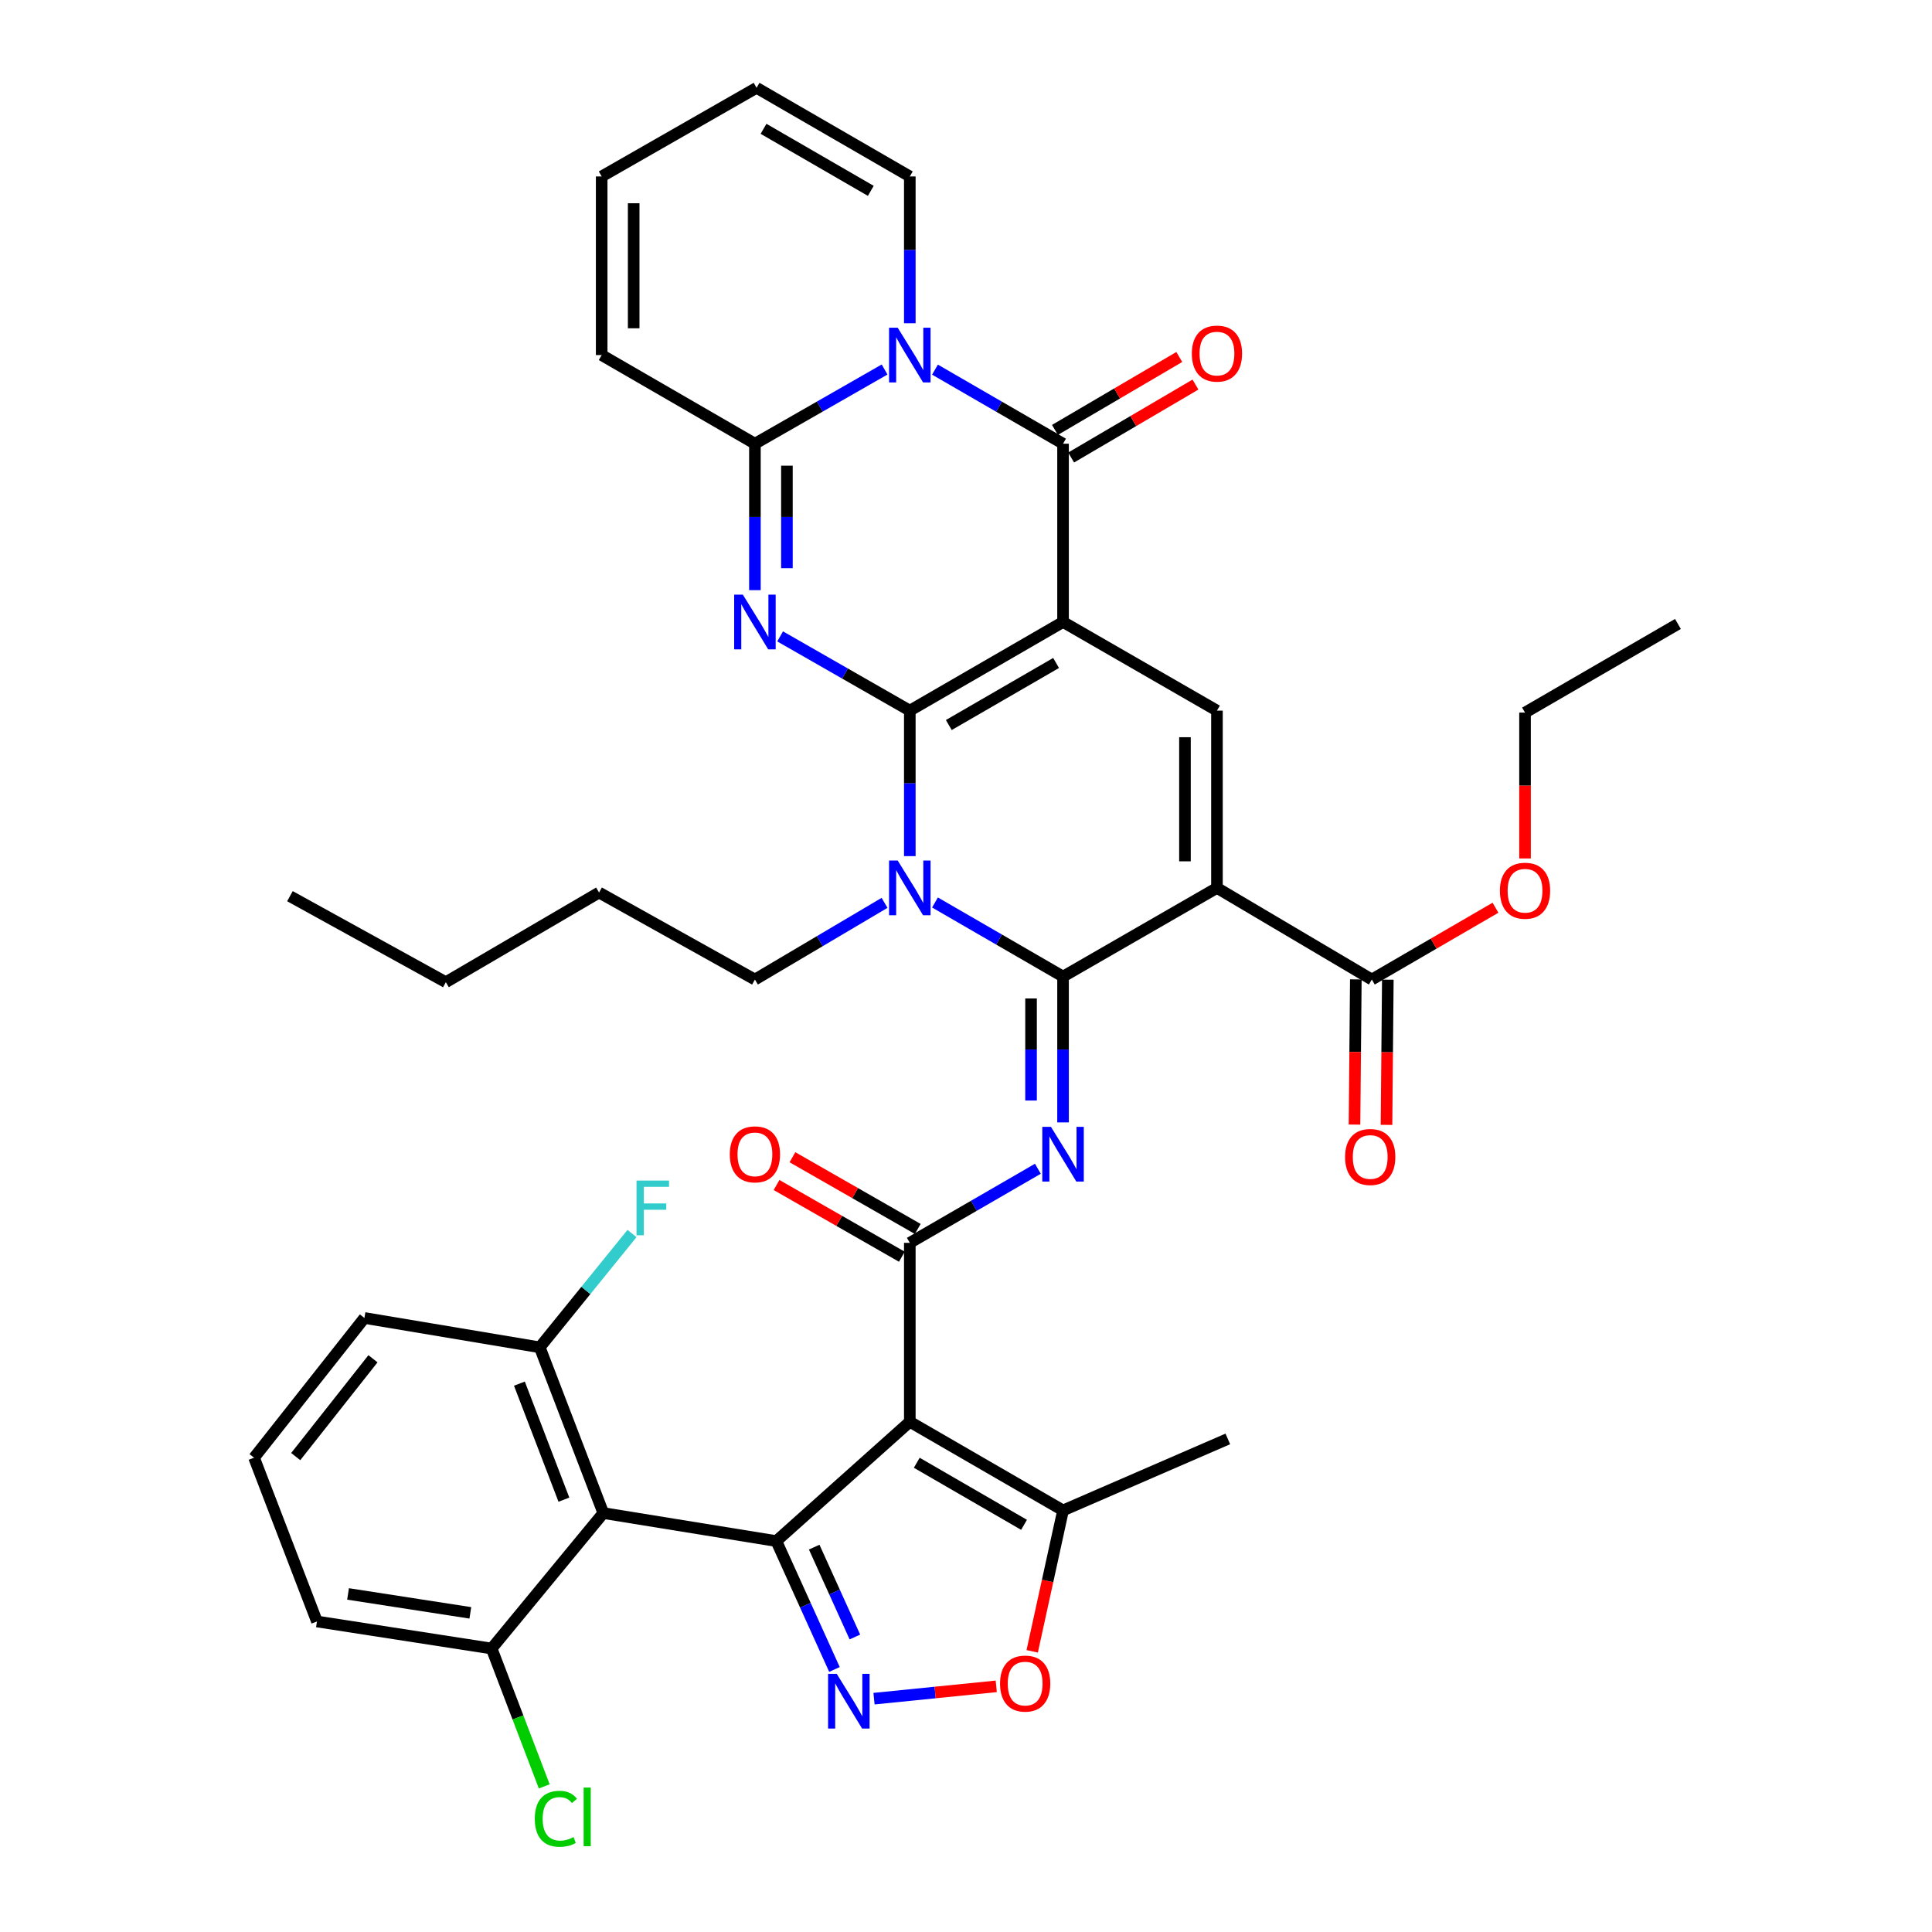 <?xml version='1.0' encoding='iso-8859-1'?>
<svg version='1.1' baseProfile='full'
              xmlns='http://www.w3.org/2000/svg'
                      xmlns:rdkit='http://www.rdkit.org/xml'
                      xmlns:xlink='http://www.w3.org/1999/xlink'
                  xml:space='preserve'
width='1000px' height='1000px' viewBox='0 0 1000 1000'>
<!-- END OF HEADER -->
<rect style='opacity:1.0;fill:#FFFFFF;stroke:none' width='1000' height='1000' x='0' y='0'> </rect>
<path class='bond-0' d='M 470.915,367.82 L 550.23,321.933' style='fill:none;fill-rule:evenodd;stroke:#000000;stroke-width:6px;stroke-linecap:butt;stroke-linejoin:miter;stroke-opacity:1' />
<path class='bond-0' d='M 491.106,375.273 L 546.626,343.152' style='fill:none;fill-rule:evenodd;stroke:#000000;stroke-width:6px;stroke-linecap:butt;stroke-linejoin:miter;stroke-opacity:1' />
<path class='bond-2' d='M 470.915,367.82 L 470.915,405.475' style='fill:none;fill-rule:evenodd;stroke:#000000;stroke-width:6px;stroke-linecap:butt;stroke-linejoin:miter;stroke-opacity:1' />
<path class='bond-2' d='M 470.915,405.475 L 470.915,443.129' style='fill:none;fill-rule:evenodd;stroke:#0000FF;stroke-width:6px;stroke-linecap:butt;stroke-linejoin:miter;stroke-opacity:1' />
<path class='bond-3' d='M 470.915,367.82 L 437.354,348.611' style='fill:none;fill-rule:evenodd;stroke:#000000;stroke-width:6px;stroke-linecap:butt;stroke-linejoin:miter;stroke-opacity:1' />
<path class='bond-3' d='M 437.354,348.611 L 403.794,329.402' style='fill:none;fill-rule:evenodd;stroke:#0000FF;stroke-width:6px;stroke-linecap:butt;stroke-linejoin:miter;stroke-opacity:1' />
<path class='bond-7' d='M 550.23,321.933 L 550.23,229.663' style='fill:none;fill-rule:evenodd;stroke:#000000;stroke-width:6px;stroke-linecap:butt;stroke-linejoin:miter;stroke-opacity:1' />
<path class='bond-12' d='M 550.23,321.933 L 629.894,367.82' style='fill:none;fill-rule:evenodd;stroke:#000000;stroke-width:6px;stroke-linecap:butt;stroke-linejoin:miter;stroke-opacity:1' />
<path class='bond-1' d='M 550.23,505.479 L 517.088,486.302' style='fill:none;fill-rule:evenodd;stroke:#000000;stroke-width:6px;stroke-linecap:butt;stroke-linejoin:miter;stroke-opacity:1' />
<path class='bond-1' d='M 517.088,486.302 L 483.946,467.124' style='fill:none;fill-rule:evenodd;stroke:#0000FF;stroke-width:6px;stroke-linecap:butt;stroke-linejoin:miter;stroke-opacity:1' />
<path class='bond-4' d='M 550.23,505.479 L 629.894,459.584' style='fill:none;fill-rule:evenodd;stroke:#000000;stroke-width:6px;stroke-linecap:butt;stroke-linejoin:miter;stroke-opacity:1' />
<path class='bond-9' d='M 550.23,505.479 L 550.23,543.215' style='fill:none;fill-rule:evenodd;stroke:#000000;stroke-width:6px;stroke-linecap:butt;stroke-linejoin:miter;stroke-opacity:1' />
<path class='bond-9' d='M 550.23,543.215 L 550.23,580.951' style='fill:none;fill-rule:evenodd;stroke:#0000FF;stroke-width:6px;stroke-linecap:butt;stroke-linejoin:miter;stroke-opacity:1' />
<path class='bond-9' d='M 533.667,516.8 L 533.667,543.215' style='fill:none;fill-rule:evenodd;stroke:#000000;stroke-width:6px;stroke-linecap:butt;stroke-linejoin:miter;stroke-opacity:1' />
<path class='bond-9' d='M 533.667,543.215 L 533.667,569.63' style='fill:none;fill-rule:evenodd;stroke:#0000FF;stroke-width:6px;stroke-linecap:butt;stroke-linejoin:miter;stroke-opacity:1' />
<path class='bond-27' d='M 457.846,467.314 L 424.295,487.16' style='fill:none;fill-rule:evenodd;stroke:#0000FF;stroke-width:6px;stroke-linecap:butt;stroke-linejoin:miter;stroke-opacity:1' />
<path class='bond-27' d='M 424.295,487.16 L 390.745,507.007' style='fill:none;fill-rule:evenodd;stroke:#000000;stroke-width:6px;stroke-linecap:butt;stroke-linejoin:miter;stroke-opacity:1' />
<path class='bond-11' d='M 390.745,305.466 L 390.745,267.565' style='fill:none;fill-rule:evenodd;stroke:#0000FF;stroke-width:6px;stroke-linecap:butt;stroke-linejoin:miter;stroke-opacity:1' />
<path class='bond-11' d='M 390.745,267.565 L 390.745,229.663' style='fill:none;fill-rule:evenodd;stroke:#000000;stroke-width:6px;stroke-linecap:butt;stroke-linejoin:miter;stroke-opacity:1' />
<path class='bond-11' d='M 407.307,294.096 L 407.307,267.565' style='fill:none;fill-rule:evenodd;stroke:#0000FF;stroke-width:6px;stroke-linecap:butt;stroke-linejoin:miter;stroke-opacity:1' />
<path class='bond-11' d='M 407.307,267.565 L 407.307,241.034' style='fill:none;fill-rule:evenodd;stroke:#000000;stroke-width:6px;stroke-linecap:butt;stroke-linejoin:miter;stroke-opacity:1' />
<path class='bond-17' d='M 629.894,459.584 L 710.055,507.007' style='fill:none;fill-rule:evenodd;stroke:#000000;stroke-width:6px;stroke-linecap:butt;stroke-linejoin:miter;stroke-opacity:1' />
<path class='bond-40' d='M 629.894,459.584 L 629.894,367.82' style='fill:none;fill-rule:evenodd;stroke:#000000;stroke-width:6px;stroke-linecap:butt;stroke-linejoin:miter;stroke-opacity:1' />
<path class='bond-40' d='M 613.332,445.819 L 613.332,381.584' style='fill:none;fill-rule:evenodd;stroke:#000000;stroke-width:6px;stroke-linecap:butt;stroke-linejoin:miter;stroke-opacity:1' />
<path class='bond-5' d='M 470.915,735.906 L 470.915,643.295' style='fill:none;fill-rule:evenodd;stroke:#000000;stroke-width:6px;stroke-linecap:butt;stroke-linejoin:miter;stroke-opacity:1' />
<path class='bond-6' d='M 470.915,735.906 L 401.832,797.664' style='fill:none;fill-rule:evenodd;stroke:#000000;stroke-width:6px;stroke-linecap:butt;stroke-linejoin:miter;stroke-opacity:1' />
<path class='bond-16' d='M 470.915,735.906 L 550.23,781.792' style='fill:none;fill-rule:evenodd;stroke:#000000;stroke-width:6px;stroke-linecap:butt;stroke-linejoin:miter;stroke-opacity:1' />
<path class='bond-16' d='M 474.518,757.125 L 530.038,789.245' style='fill:none;fill-rule:evenodd;stroke:#000000;stroke-width:6px;stroke-linecap:butt;stroke-linejoin:miter;stroke-opacity:1' />
<path class='bond-13' d='M 401.832,797.664 L 416.873,830.885' style='fill:none;fill-rule:evenodd;stroke:#000000;stroke-width:6px;stroke-linecap:butt;stroke-linejoin:miter;stroke-opacity:1' />
<path class='bond-13' d='M 416.873,830.885 L 431.914,864.106' style='fill:none;fill-rule:evenodd;stroke:#0000FF;stroke-width:6px;stroke-linecap:butt;stroke-linejoin:miter;stroke-opacity:1' />
<path class='bond-13' d='M 421.432,800.799 L 431.961,824.054' style='fill:none;fill-rule:evenodd;stroke:#000000;stroke-width:6px;stroke-linecap:butt;stroke-linejoin:miter;stroke-opacity:1' />
<path class='bond-13' d='M 431.961,824.054 L 442.489,847.308' style='fill:none;fill-rule:evenodd;stroke:#0000FF;stroke-width:6px;stroke-linecap:butt;stroke-linejoin:miter;stroke-opacity:1' />
<path class='bond-14' d='M 401.832,797.664 L 312.276,783.163' style='fill:none;fill-rule:evenodd;stroke:#000000;stroke-width:6px;stroke-linecap:butt;stroke-linejoin:miter;stroke-opacity:1' />
<path class='bond-19' d='M 554.419,236.806 L 586.597,217.934' style='fill:none;fill-rule:evenodd;stroke:#000000;stroke-width:6px;stroke-linecap:butt;stroke-linejoin:miter;stroke-opacity:1' />
<path class='bond-19' d='M 586.597,217.934 L 618.774,199.061' style='fill:none;fill-rule:evenodd;stroke:#FF0000;stroke-width:6px;stroke-linecap:butt;stroke-linejoin:miter;stroke-opacity:1' />
<path class='bond-19' d='M 546.04,222.52 L 578.218,203.648' style='fill:none;fill-rule:evenodd;stroke:#000000;stroke-width:6px;stroke-linecap:butt;stroke-linejoin:miter;stroke-opacity:1' />
<path class='bond-19' d='M 578.218,203.648 L 610.395,184.775' style='fill:none;fill-rule:evenodd;stroke:#FF0000;stroke-width:6px;stroke-linecap:butt;stroke-linejoin:miter;stroke-opacity:1' />
<path class='bond-41' d='M 550.23,229.663 L 517.088,210.493' style='fill:none;fill-rule:evenodd;stroke:#000000;stroke-width:6px;stroke-linecap:butt;stroke-linejoin:miter;stroke-opacity:1' />
<path class='bond-41' d='M 517.088,210.493 L 483.946,191.323' style='fill:none;fill-rule:evenodd;stroke:#0000FF;stroke-width:6px;stroke-linecap:butt;stroke-linejoin:miter;stroke-opacity:1' />
<path class='bond-8' d='M 457.866,191.253 L 424.305,210.458' style='fill:none;fill-rule:evenodd;stroke:#0000FF;stroke-width:6px;stroke-linecap:butt;stroke-linejoin:miter;stroke-opacity:1' />
<path class='bond-8' d='M 424.305,210.458 L 390.745,229.663' style='fill:none;fill-rule:evenodd;stroke:#000000;stroke-width:6px;stroke-linecap:butt;stroke-linejoin:miter;stroke-opacity:1' />
<path class='bond-18' d='M 470.915,167.315 L 470.915,129.323' style='fill:none;fill-rule:evenodd;stroke:#0000FF;stroke-width:6px;stroke-linecap:butt;stroke-linejoin:miter;stroke-opacity:1' />
<path class='bond-18' d='M 470.915,129.323 L 470.915,91.332' style='fill:none;fill-rule:evenodd;stroke:#000000;stroke-width:6px;stroke-linecap:butt;stroke-linejoin:miter;stroke-opacity:1' />
<path class='bond-10' d='M 537.199,604.948 L 504.057,624.122' style='fill:none;fill-rule:evenodd;stroke:#0000FF;stroke-width:6px;stroke-linecap:butt;stroke-linejoin:miter;stroke-opacity:1' />
<path class='bond-10' d='M 504.057,624.122 L 470.915,643.295' style='fill:none;fill-rule:evenodd;stroke:#000000;stroke-width:6px;stroke-linecap:butt;stroke-linejoin:miter;stroke-opacity:1' />
<path class='bond-23' d='M 475.029,636.108 L 442.598,617.546' style='fill:none;fill-rule:evenodd;stroke:#000000;stroke-width:6px;stroke-linecap:butt;stroke-linejoin:miter;stroke-opacity:1' />
<path class='bond-23' d='M 442.598,617.546 L 410.168,598.984' style='fill:none;fill-rule:evenodd;stroke:#FF0000;stroke-width:6px;stroke-linecap:butt;stroke-linejoin:miter;stroke-opacity:1' />
<path class='bond-23' d='M 466.801,650.482 L 434.371,631.92' style='fill:none;fill-rule:evenodd;stroke:#000000;stroke-width:6px;stroke-linecap:butt;stroke-linejoin:miter;stroke-opacity:1' />
<path class='bond-23' d='M 434.371,631.92 L 401.94,613.358' style='fill:none;fill-rule:evenodd;stroke:#FF0000;stroke-width:6px;stroke-linecap:butt;stroke-linejoin:miter;stroke-opacity:1' />
<path class='bond-20' d='M 390.745,229.663 L 311.43,183.786' style='fill:none;fill-rule:evenodd;stroke:#000000;stroke-width:6px;stroke-linecap:butt;stroke-linejoin:miter;stroke-opacity:1' />
<path class='bond-43' d='M 452.388,879.226 L 484.022,876.037' style='fill:none;fill-rule:evenodd;stroke:#0000FF;stroke-width:6px;stroke-linecap:butt;stroke-linejoin:miter;stroke-opacity:1' />
<path class='bond-43' d='M 484.022,876.037 L 515.656,872.847' style='fill:none;fill-rule:evenodd;stroke:#FF0000;stroke-width:6px;stroke-linecap:butt;stroke-linejoin:miter;stroke-opacity:1' />
<path class='bond-21' d='M 312.276,783.163 L 279.373,697.371' style='fill:none;fill-rule:evenodd;stroke:#000000;stroke-width:6px;stroke-linecap:butt;stroke-linejoin:miter;stroke-opacity:1' />
<path class='bond-21' d='M 291.877,776.225 L 268.845,716.171' style='fill:none;fill-rule:evenodd;stroke:#000000;stroke-width:6px;stroke-linecap:butt;stroke-linejoin:miter;stroke-opacity:1' />
<path class='bond-22' d='M 312.276,783.163 L 254.474,853.277' style='fill:none;fill-rule:evenodd;stroke:#000000;stroke-width:6px;stroke-linecap:butt;stroke-linejoin:miter;stroke-opacity:1' />
<path class='bond-15' d='M 534.259,854.727 L 542.244,818.26' style='fill:none;fill-rule:evenodd;stroke:#FF0000;stroke-width:6px;stroke-linecap:butt;stroke-linejoin:miter;stroke-opacity:1' />
<path class='bond-15' d='M 542.244,818.26 L 550.23,781.792' style='fill:none;fill-rule:evenodd;stroke:#000000;stroke-width:6px;stroke-linecap:butt;stroke-linejoin:miter;stroke-opacity:1' />
<path class='bond-31' d='M 550.23,781.792 L 635.516,744.785' style='fill:none;fill-rule:evenodd;stroke:#000000;stroke-width:6px;stroke-linecap:butt;stroke-linejoin:miter;stroke-opacity:1' />
<path class='bond-24' d='M 701.774,506.931 L 701.431,544.506' style='fill:none;fill-rule:evenodd;stroke:#000000;stroke-width:6px;stroke-linecap:butt;stroke-linejoin:miter;stroke-opacity:1' />
<path class='bond-24' d='M 701.431,544.506 L 701.088,582.081' style='fill:none;fill-rule:evenodd;stroke:#FF0000;stroke-width:6px;stroke-linecap:butt;stroke-linejoin:miter;stroke-opacity:1' />
<path class='bond-24' d='M 718.336,507.082 L 717.993,544.657' style='fill:none;fill-rule:evenodd;stroke:#000000;stroke-width:6px;stroke-linecap:butt;stroke-linejoin:miter;stroke-opacity:1' />
<path class='bond-24' d='M 717.993,544.657 L 717.65,582.232' style='fill:none;fill-rule:evenodd;stroke:#FF0000;stroke-width:6px;stroke-linecap:butt;stroke-linejoin:miter;stroke-opacity:1' />
<path class='bond-28' d='M 710.055,507.007 L 742.057,488.421' style='fill:none;fill-rule:evenodd;stroke:#000000;stroke-width:6px;stroke-linecap:butt;stroke-linejoin:miter;stroke-opacity:1' />
<path class='bond-28' d='M 742.057,488.421 L 774.059,469.836' style='fill:none;fill-rule:evenodd;stroke:#FF0000;stroke-width:6px;stroke-linecap:butt;stroke-linejoin:miter;stroke-opacity:1' />
<path class='bond-42' d='M 470.915,91.332 L 391.6,45.455' style='fill:none;fill-rule:evenodd;stroke:#000000;stroke-width:6px;stroke-linecap:butt;stroke-linejoin:miter;stroke-opacity:1' />
<path class='bond-42' d='M 450.725,98.787 L 395.205,66.673' style='fill:none;fill-rule:evenodd;stroke:#000000;stroke-width:6px;stroke-linecap:butt;stroke-linejoin:miter;stroke-opacity:1' />
<path class='bond-26' d='M 311.43,183.786 L 311.43,91.332' style='fill:none;fill-rule:evenodd;stroke:#000000;stroke-width:6px;stroke-linecap:butt;stroke-linejoin:miter;stroke-opacity:1' />
<path class='bond-26' d='M 327.992,169.918 L 327.992,105.2' style='fill:none;fill-rule:evenodd;stroke:#000000;stroke-width:6px;stroke-linecap:butt;stroke-linejoin:miter;stroke-opacity:1' />
<path class='bond-30' d='M 279.373,697.371 L 303.252,667.918' style='fill:none;fill-rule:evenodd;stroke:#000000;stroke-width:6px;stroke-linecap:butt;stroke-linejoin:miter;stroke-opacity:1' />
<path class='bond-30' d='M 303.252,667.918 L 327.132,638.465' style='fill:none;fill-rule:evenodd;stroke:#33CCCC;stroke-width:6px;stroke-linecap:butt;stroke-linejoin:miter;stroke-opacity:1' />
<path class='bond-34' d='M 279.373,697.371 L 188.621,682.18' style='fill:none;fill-rule:evenodd;stroke:#000000;stroke-width:6px;stroke-linecap:butt;stroke-linejoin:miter;stroke-opacity:1' />
<path class='bond-29' d='M 254.474,853.277 L 268.088,888.953' style='fill:none;fill-rule:evenodd;stroke:#000000;stroke-width:6px;stroke-linecap:butt;stroke-linejoin:miter;stroke-opacity:1' />
<path class='bond-29' d='M 268.088,888.953 L 281.702,924.63' style='fill:none;fill-rule:evenodd;stroke:#00CC00;stroke-width:6px;stroke-linecap:butt;stroke-linejoin:miter;stroke-opacity:1' />
<path class='bond-33' d='M 254.474,853.277 L 164.054,839.282' style='fill:none;fill-rule:evenodd;stroke:#000000;stroke-width:6px;stroke-linecap:butt;stroke-linejoin:miter;stroke-opacity:1' />
<path class='bond-33' d='M 243.445,834.81 L 180.15,825.014' style='fill:none;fill-rule:evenodd;stroke:#000000;stroke-width:6px;stroke-linecap:butt;stroke-linejoin:miter;stroke-opacity:1' />
<path class='bond-25' d='M 391.6,45.455 L 311.43,91.332' style='fill:none;fill-rule:evenodd;stroke:#000000;stroke-width:6px;stroke-linecap:butt;stroke-linejoin:miter;stroke-opacity:1' />
<path class='bond-36' d='M 390.745,507.007 L 310.068,461.976' style='fill:none;fill-rule:evenodd;stroke:#000000;stroke-width:6px;stroke-linecap:butt;stroke-linejoin:miter;stroke-opacity:1' />
<path class='bond-35' d='M 789.351,444.332 L 789.351,406.586' style='fill:none;fill-rule:evenodd;stroke:#FF0000;stroke-width:6px;stroke-linecap:butt;stroke-linejoin:miter;stroke-opacity:1' />
<path class='bond-35' d='M 789.351,406.586 L 789.351,368.841' style='fill:none;fill-rule:evenodd;stroke:#000000;stroke-width:6px;stroke-linecap:butt;stroke-linejoin:miter;stroke-opacity:1' />
<path class='bond-32' d='M 131.5,754.511 L 164.054,839.282' style='fill:none;fill-rule:evenodd;stroke:#000000;stroke-width:6px;stroke-linecap:butt;stroke-linejoin:miter;stroke-opacity:1' />
<path class='bond-44' d='M 131.5,754.511 L 188.621,682.18' style='fill:none;fill-rule:evenodd;stroke:#000000;stroke-width:6px;stroke-linecap:butt;stroke-linejoin:miter;stroke-opacity:1' />
<path class='bond-44' d='M 153.066,753.926 L 193.051,703.294' style='fill:none;fill-rule:evenodd;stroke:#000000;stroke-width:6px;stroke-linecap:butt;stroke-linejoin:miter;stroke-opacity:1' />
<path class='bond-38' d='M 789.351,368.841 L 868.5,322.964' style='fill:none;fill-rule:evenodd;stroke:#000000;stroke-width:6px;stroke-linecap:butt;stroke-linejoin:miter;stroke-opacity:1' />
<path class='bond-37' d='M 310.068,461.976 L 230.772,508.378' style='fill:none;fill-rule:evenodd;stroke:#000000;stroke-width:6px;stroke-linecap:butt;stroke-linejoin:miter;stroke-opacity:1' />
<path class='bond-39' d='M 230.772,508.378 L 150.077,463.862' style='fill:none;fill-rule:evenodd;stroke:#000000;stroke-width:6px;stroke-linecap:butt;stroke-linejoin:miter;stroke-opacity:1' />
<path  class='atom-3' d='M 464.655 445.424
L 473.935 460.424
Q 474.855 461.904, 476.335 464.584
Q 477.815 467.264, 477.895 467.424
L 477.895 445.424
L 481.655 445.424
L 481.655 473.744
L 477.775 473.744
L 467.815 457.344
Q 466.655 455.424, 465.415 453.224
Q 464.215 451.024, 463.855 450.344
L 463.855 473.744
L 460.175 473.744
L 460.175 445.424
L 464.655 445.424
' fill='#0000FF'/>
<path  class='atom-4' d='M 384.485 307.773
L 393.765 322.773
Q 394.685 324.253, 396.165 326.933
Q 397.645 329.613, 397.725 329.773
L 397.725 307.773
L 401.485 307.773
L 401.485 336.093
L 397.605 336.093
L 387.645 319.693
Q 386.485 317.773, 385.245 315.573
Q 384.045 313.373, 383.685 312.693
L 383.685 336.093
L 380.005 336.093
L 380.005 307.773
L 384.485 307.773
' fill='#0000FF'/>
<path  class='atom-9' d='M 464.655 169.626
L 473.935 184.626
Q 474.855 186.106, 476.335 188.786
Q 477.815 191.466, 477.895 191.626
L 477.895 169.626
L 481.655 169.626
L 481.655 197.946
L 477.775 197.946
L 467.815 181.546
Q 466.655 179.626, 465.415 177.426
Q 464.215 175.226, 463.855 174.546
L 463.855 197.946
L 460.175 197.946
L 460.175 169.626
L 464.655 169.626
' fill='#0000FF'/>
<path  class='atom-10' d='M 543.97 583.249
L 553.25 598.249
Q 554.17 599.729, 555.65 602.409
Q 557.13 605.089, 557.21 605.249
L 557.21 583.249
L 560.97 583.249
L 560.97 611.569
L 557.09 611.569
L 547.13 595.169
Q 545.97 593.249, 544.73 591.049
Q 543.53 588.849, 543.17 588.169
L 543.17 611.569
L 539.49 611.569
L 539.49 583.249
L 543.97 583.249
' fill='#0000FF'/>
<path  class='atom-14' d='M 433.095 866.38
L 442.375 881.38
Q 443.295 882.86, 444.775 885.54
Q 446.255 888.22, 446.335 888.38
L 446.335 866.38
L 450.095 866.38
L 450.095 894.7
L 446.215 894.7
L 436.255 878.3
Q 435.095 876.38, 433.855 874.18
Q 432.655 871.98, 432.295 871.3
L 432.295 894.7
L 428.615 894.7
L 428.615 866.38
L 433.095 866.38
' fill='#0000FF'/>
<path  class='atom-16' d='M 517.622 871.419
Q 517.622 864.619, 520.982 860.819
Q 524.342 857.019, 530.622 857.019
Q 536.902 857.019, 540.262 860.819
Q 543.622 864.619, 543.622 871.419
Q 543.622 878.299, 540.222 882.219
Q 536.822 886.099, 530.622 886.099
Q 524.382 886.099, 520.982 882.219
Q 517.622 878.339, 517.622 871.419
M 530.622 882.899
Q 534.942 882.899, 537.262 880.019
Q 539.622 877.099, 539.622 871.419
Q 539.622 865.859, 537.262 863.059
Q 534.942 860.219, 530.622 860.219
Q 526.302 860.219, 523.942 863.019
Q 521.622 865.819, 521.622 871.419
Q 521.622 877.139, 523.942 880.019
Q 526.302 882.899, 530.622 882.899
' fill='#FF0000'/>
<path  class='atom-20' d='M 616.894 183.019
Q 616.894 176.219, 620.254 172.419
Q 623.614 168.619, 629.894 168.619
Q 636.174 168.619, 639.534 172.419
Q 642.894 176.219, 642.894 183.019
Q 642.894 189.899, 639.494 193.819
Q 636.094 197.699, 629.894 197.699
Q 623.654 197.699, 620.254 193.819
Q 616.894 189.939, 616.894 183.019
M 629.894 194.499
Q 634.214 194.499, 636.534 191.619
Q 638.894 188.699, 638.894 183.019
Q 638.894 177.459, 636.534 174.659
Q 634.214 171.819, 629.894 171.819
Q 625.574 171.819, 623.214 174.619
Q 620.894 177.419, 620.894 183.019
Q 620.894 188.739, 623.214 191.619
Q 625.574 194.499, 629.894 194.499
' fill='#FF0000'/>
<path  class='atom-24' d='M 377.745 597.489
Q 377.745 590.689, 381.105 586.889
Q 384.465 583.089, 390.745 583.089
Q 397.025 583.089, 400.385 586.889
Q 403.745 590.689, 403.745 597.489
Q 403.745 604.369, 400.345 608.289
Q 396.945 612.169, 390.745 612.169
Q 384.505 612.169, 381.105 608.289
Q 377.745 604.409, 377.745 597.489
M 390.745 608.969
Q 395.065 608.969, 397.385 606.089
Q 399.745 603.169, 399.745 597.489
Q 399.745 591.929, 397.385 589.129
Q 395.065 586.289, 390.745 586.289
Q 386.425 586.289, 384.065 589.089
Q 381.745 591.889, 381.745 597.489
Q 381.745 603.209, 384.065 606.089
Q 386.425 608.969, 390.745 608.969
' fill='#FF0000'/>
<path  class='atom-25' d='M 696.218 598.851
Q 696.218 592.051, 699.578 588.251
Q 702.938 584.451, 709.218 584.451
Q 715.498 584.451, 718.858 588.251
Q 722.218 592.051, 722.218 598.851
Q 722.218 605.731, 718.818 609.651
Q 715.418 613.531, 709.218 613.531
Q 702.978 613.531, 699.578 609.651
Q 696.218 605.771, 696.218 598.851
M 709.218 610.331
Q 713.538 610.331, 715.858 607.451
Q 718.218 604.531, 718.218 598.851
Q 718.218 593.291, 715.858 590.491
Q 713.538 587.651, 709.218 587.651
Q 704.898 587.651, 702.538 590.451
Q 700.218 593.251, 700.218 598.851
Q 700.218 604.571, 702.538 607.451
Q 704.898 610.331, 709.218 610.331
' fill='#FF0000'/>
<path  class='atom-29' d='M 776.351 461.035
Q 776.351 454.235, 779.711 450.435
Q 783.071 446.635, 789.351 446.635
Q 795.631 446.635, 798.991 450.435
Q 802.351 454.235, 802.351 461.035
Q 802.351 467.915, 798.951 471.835
Q 795.551 475.715, 789.351 475.715
Q 783.111 475.715, 779.711 471.835
Q 776.351 467.955, 776.351 461.035
M 789.351 472.515
Q 793.671 472.515, 795.991 469.635
Q 798.351 466.715, 798.351 461.035
Q 798.351 455.475, 795.991 452.675
Q 793.671 449.835, 789.351 449.835
Q 785.031 449.835, 782.671 452.635
Q 780.351 455.435, 780.351 461.035
Q 780.351 466.755, 782.671 469.635
Q 785.031 472.515, 789.351 472.515
' fill='#FF0000'/>
<path  class='atom-30' d='M 276.808 941.402
Q 276.808 934.362, 280.088 930.682
Q 283.408 926.962, 289.688 926.962
Q 295.528 926.962, 298.648 931.082
L 296.008 933.242
Q 293.728 930.242, 289.688 930.242
Q 285.408 930.242, 283.128 933.122
Q 280.888 935.962, 280.888 941.402
Q 280.888 947.002, 283.208 949.882
Q 285.568 952.762, 290.128 952.762
Q 293.248 952.762, 296.888 950.882
L 298.008 953.882
Q 296.528 954.842, 294.288 955.402
Q 292.048 955.962, 289.568 955.962
Q 283.408 955.962, 280.088 952.202
Q 276.808 948.442, 276.808 941.402
' fill='#00CC00'/>
<path  class='atom-30' d='M 302.088 925.242
L 305.768 925.242
L 305.768 955.602
L 302.088 955.602
L 302.088 925.242
' fill='#00CC00'/>
<path  class='atom-31' d='M 329.454 611.055
L 346.294 611.055
L 346.294 614.295
L 333.254 614.295
L 333.254 622.895
L 344.854 622.895
L 344.854 626.175
L 333.254 626.175
L 333.254 639.375
L 329.454 639.375
L 329.454 611.055
' fill='#33CCCC'/>
</svg>
